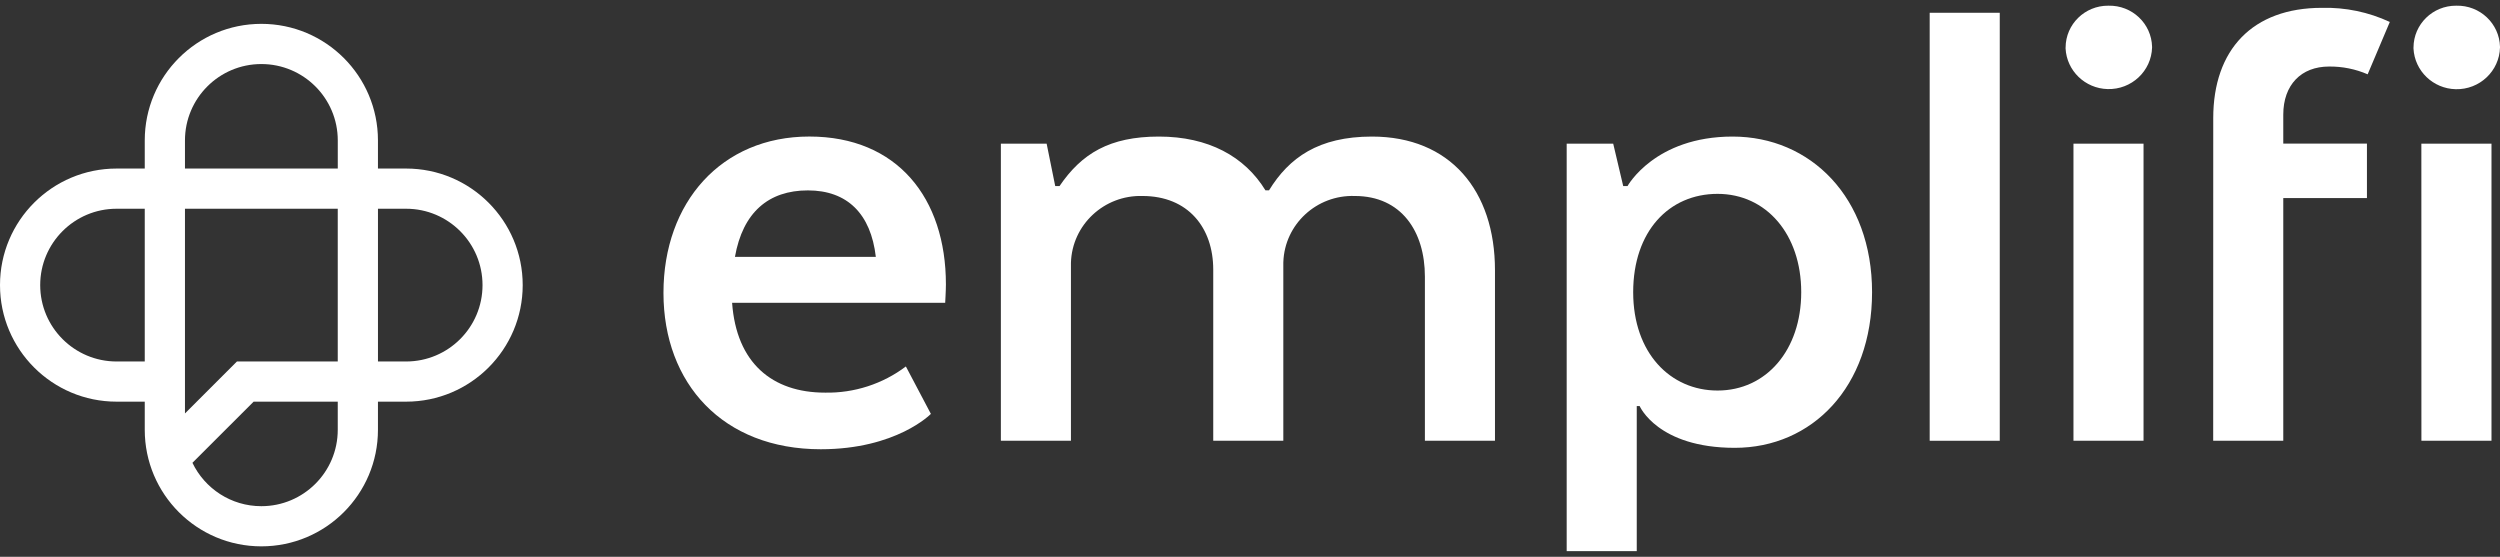 <?xml version="1.0" encoding="UTF-8"?>
<svg xmlns="http://www.w3.org/2000/svg" width="220" height="49" viewBox="0 0 220 49" fill="none">
  <rect x="0" y="0" width="220" height="49" fill="#333333" stroke="none"/>
  <path d="M64.678 22.605H77.073C76.633 18.807 74.556 16.755 71.095 16.755C67.633 16.755 65.368 18.685 64.675 22.605M81.918 36.422C81.918 36.422 78.898 39.534 72.228 39.534C63.607 39.534 58.385 33.745 58.385 25.775C58.385 17.804 63.482 12.015 71.221 12.015C78.96 12.015 83.24 17.431 83.24 25.025C83.24 25.586 83.176 26.645 83.176 26.645H64.425C64.803 31.935 67.949 34.552 72.606 34.552C75.171 34.6 77.677 33.788 79.717 32.248L81.918 36.422Z" fill="white"></path>
  <path d="M88.077 12.641H92.104L92.86 16.376H93.237C95.188 13.509 97.644 12.018 101.984 12.018C106.324 12.018 109.534 13.76 111.359 16.75H111.673C113.435 13.883 116.019 12.018 120.735 12.018C127.592 12.018 131.558 16.75 131.558 23.783V38.785H125.391V24.345C125.391 20.361 123.314 17.247 119.223 17.247C115.865 17.134 113.05 19.734 112.934 23.057C112.933 23.092 112.932 23.127 112.932 23.162V38.787H106.765V23.722C106.765 20.049 104.562 17.247 100.535 17.247C97.157 17.153 94.339 19.786 94.243 23.128C94.243 23.139 94.243 23.151 94.243 23.162V38.787H88.077V12.639V12.641Z" fill="white"></path>
  <path d="M151.145 34.367C155.424 34.367 158.508 30.818 158.508 25.713C158.508 20.608 155.424 17.06 151.145 17.06C146.867 17.06 143.72 20.36 143.72 25.713C143.72 31.067 146.993 34.367 151.145 34.367ZM144.034 35.736V48.5H137.868V12.641H141.962L142.843 16.376H143.221C143.221 16.376 145.612 12.018 152.47 12.018C159.328 12.018 164.742 17.369 164.742 25.713C164.742 34.058 159.456 39.409 152.66 39.409C145.864 39.409 144.291 35.736 144.291 35.736H144.034Z" fill="white"></path>
  <path d="M175.978 1.124H169.812V38.787H175.978V1.124Z" fill="white"></path>
  <path d="M182.464 12.641H188.631V38.787H182.465V12.641H182.464ZM181.773 4.174C181.784 2.134 183.465 0.49 185.525 0.501H185.546C187.616 0.452 189.334 2.072 189.383 4.12C189.383 4.138 189.383 4.156 189.383 4.175C189.326 6.256 187.573 7.896 185.47 7.839C183.485 7.785 181.875 6.231 181.771 4.27V4.175" fill="white"></path>
  <path d="M194.765 12.641V10.402C194.765 4.364 198.225 0.69 204.325 0.69C206.389 0.637 208.436 1.063 210.304 1.932L208.354 6.539C207.283 6.075 206.125 5.842 204.956 5.855C202.501 5.855 200.928 7.473 200.928 10.088V12.638H208.291V17.431H200.928V38.785H194.761L194.765 12.639V12.641Z" fill="white"></path>
  <path d="M213.08 12.641H219.251V38.787H213.084L213.08 12.641ZM212.388 4.174C212.4 2.134 214.08 0.49 216.141 0.501H216.162C218.231 0.452 219.95 2.071 220 4.118C220 4.137 220 4.155 220 4.174C219.95 6.254 218.203 7.9 216.1 7.85C214.106 7.802 212.487 6.24 212.387 4.269V4.174" fill="white"></path>
  <path fill-rule="evenodd" clip-rule="evenodd" d="M12.738 12.356C12.738 6.691 17.332 2.099 22.999 2.099C28.666 2.099 33.26 6.691 33.26 12.356V14.832H35.737C41.404 14.832 45.998 19.424 45.998 25.089C45.998 30.754 41.404 35.346 35.737 35.346H33.26V37.822C33.26 43.487 28.666 48.079 22.999 48.079C17.332 48.079 12.738 43.487 12.738 37.822V35.346H10.261C4.594 35.346 0 30.754 0 25.089C0 19.424 4.594 14.832 10.261 14.832H12.738V12.356ZM12.738 18.369H10.261C6.548 18.369 3.538 21.379 3.538 25.09C3.538 28.802 6.548 31.811 10.261 31.811H12.738V18.369ZM16.277 18.369H29.722V31.81H20.851L16.277 36.383V18.368V18.369ZM16.934 40.728C18.019 42.986 20.326 44.544 22.999 44.544C26.712 44.544 29.722 41.535 29.722 37.823V35.348H22.317L16.934 40.727V40.728ZM33.261 31.811H35.738C39.451 31.811 42.462 28.802 42.462 25.09C42.462 21.379 39.451 18.369 35.738 18.369H33.261V31.811ZM16.277 14.833V12.357C16.277 8.646 19.287 5.636 23 5.636C26.713 5.636 29.724 8.646 29.724 12.357V14.833H16.277Z" fill="white"></path>
</svg>
